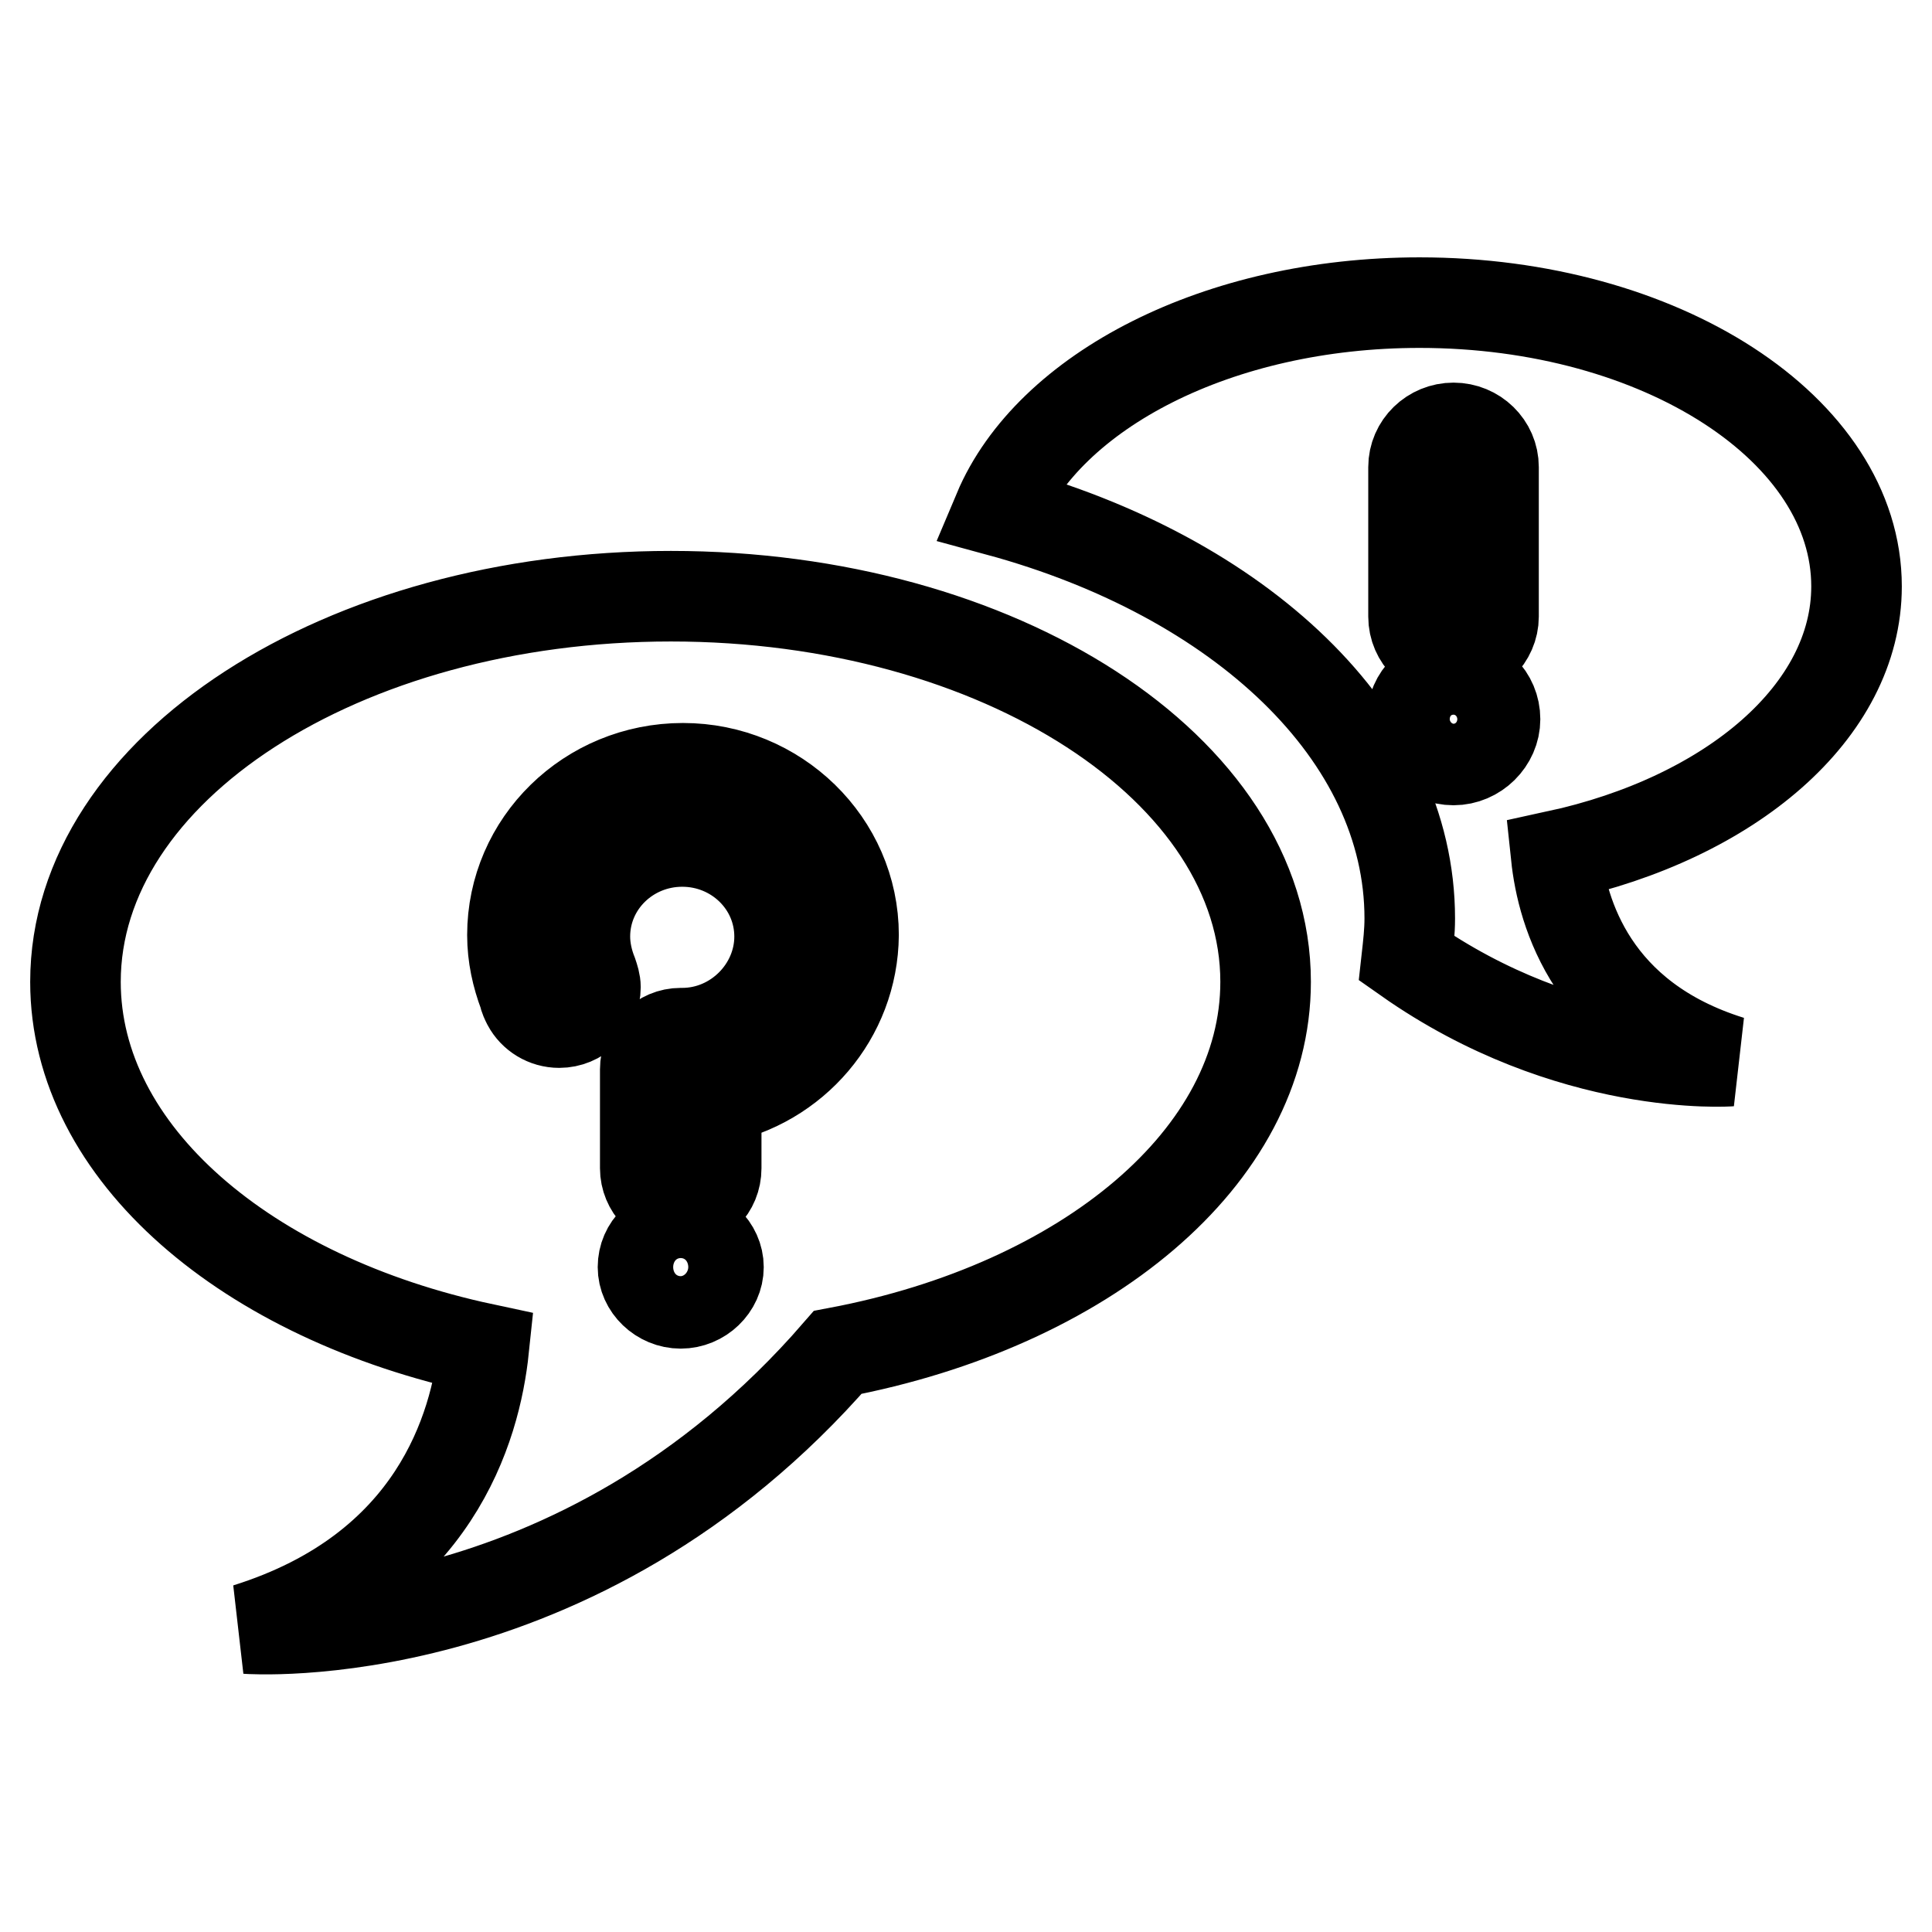 <?xml version="1.0" encoding="utf-8"?>
<!-- Svg Vector Icons : http://www.onlinewebfonts.com/icon -->
<!DOCTYPE svg PUBLIC "-//W3C//DTD SVG 1.1//EN" "http://www.w3.org/Graphics/SVG/1.1/DTD/svg11.dtd">
<svg version="1.1" xmlns="http://www.w3.org/2000/svg" xmlns:xlink="http://www.w3.org/1999/xlink" x="0px" y="0px" viewBox="0 0 256 256" enable-background="new 0 0 256 256" xml:space="preserve">
<g><g><path stroke-width="12" fill-opacity="0" stroke="#000000"  d="M246,77.7c0-20.8-25.9-37.6-57.9-37.6c-26.7,0-49.1,11.7-55.8,27.6c32,8.7,54.5,29.6,54.5,54c0,1.8-0.2,3.5-0.4,5.3c21.6,15.2,42.9,13.6,42.9,13.6c-18.3-5.7-22.3-19.6-23.1-27.2C229.3,108.4,246,94.3,246,77.7z M187.3,61.9c0-2.9,2.4-5.2,5.3-5.2s5.3,2.3,5.3,5.2v19.8c0,2.8-2.4,5.2-5.3,5.2s-5.3-2.3-5.3-5.2V61.9z M192.6,100.7c-3,0-5.5-2.4-5.5-5.4s2.5-5.4,5.5-5.4c3.1,0,5.5,2.4,5.5,5.4C198.1,98.2,195.6,100.7,192.6,100.7z M88.9,79C45.3,79,10,101.9,10,130.1c0,22.7,22.7,41.9,54.1,48.6c-1.1,10.5-6.5,29.3-31.4,37.1c0,0,43.7,3.3,78.3-36.6c32.8-6.2,56.7-25.9,56.7-49.1C167.7,101.9,132.4,79,88.9,79z M90.2,172.7c-2.7,0-5-2.2-5-4.8c0-2.7,2.2-4.8,5-4.8c2.7,0,5,2.2,5,4.8S92.9,172.7,90.2,172.7z M94.9,145.6v9.2c0,2.7-2.1,4.8-4.7,4.8s-4.7-2.2-4.7-4.8v-13.1c0-2.7,2.1-4.8,4.7-4.8c0.1,0,0.2,0,0.2,0v0c7.1,0,12.9-5.9,12.9-12.8c0-7-5.8-12.6-12.9-12.6c-7.1,0-12.9,5.6-12.9,12.6c0,1.7,0.4,3.4,1,4.9c0,0,0,0,0,0l0,0c0.2,0.6,0.4,1.2,0.4,1.8c0,2.6-2.2,4.7-4.8,4.7c-1.8,0-3.4-1-4.2-2.5l0,0c0,0,0,0,0,0c-0.2-0.4-0.4-0.8-0.5-1.3c-0.9-2.4-1.5-5-1.5-7.8c0-12.2,10.1-22.1,22.6-22.1c12.4,0,22.6,9.9,22.6,22.1C113,134.7,105.2,143.6,94.9,145.6z"/></g></g>
</svg>